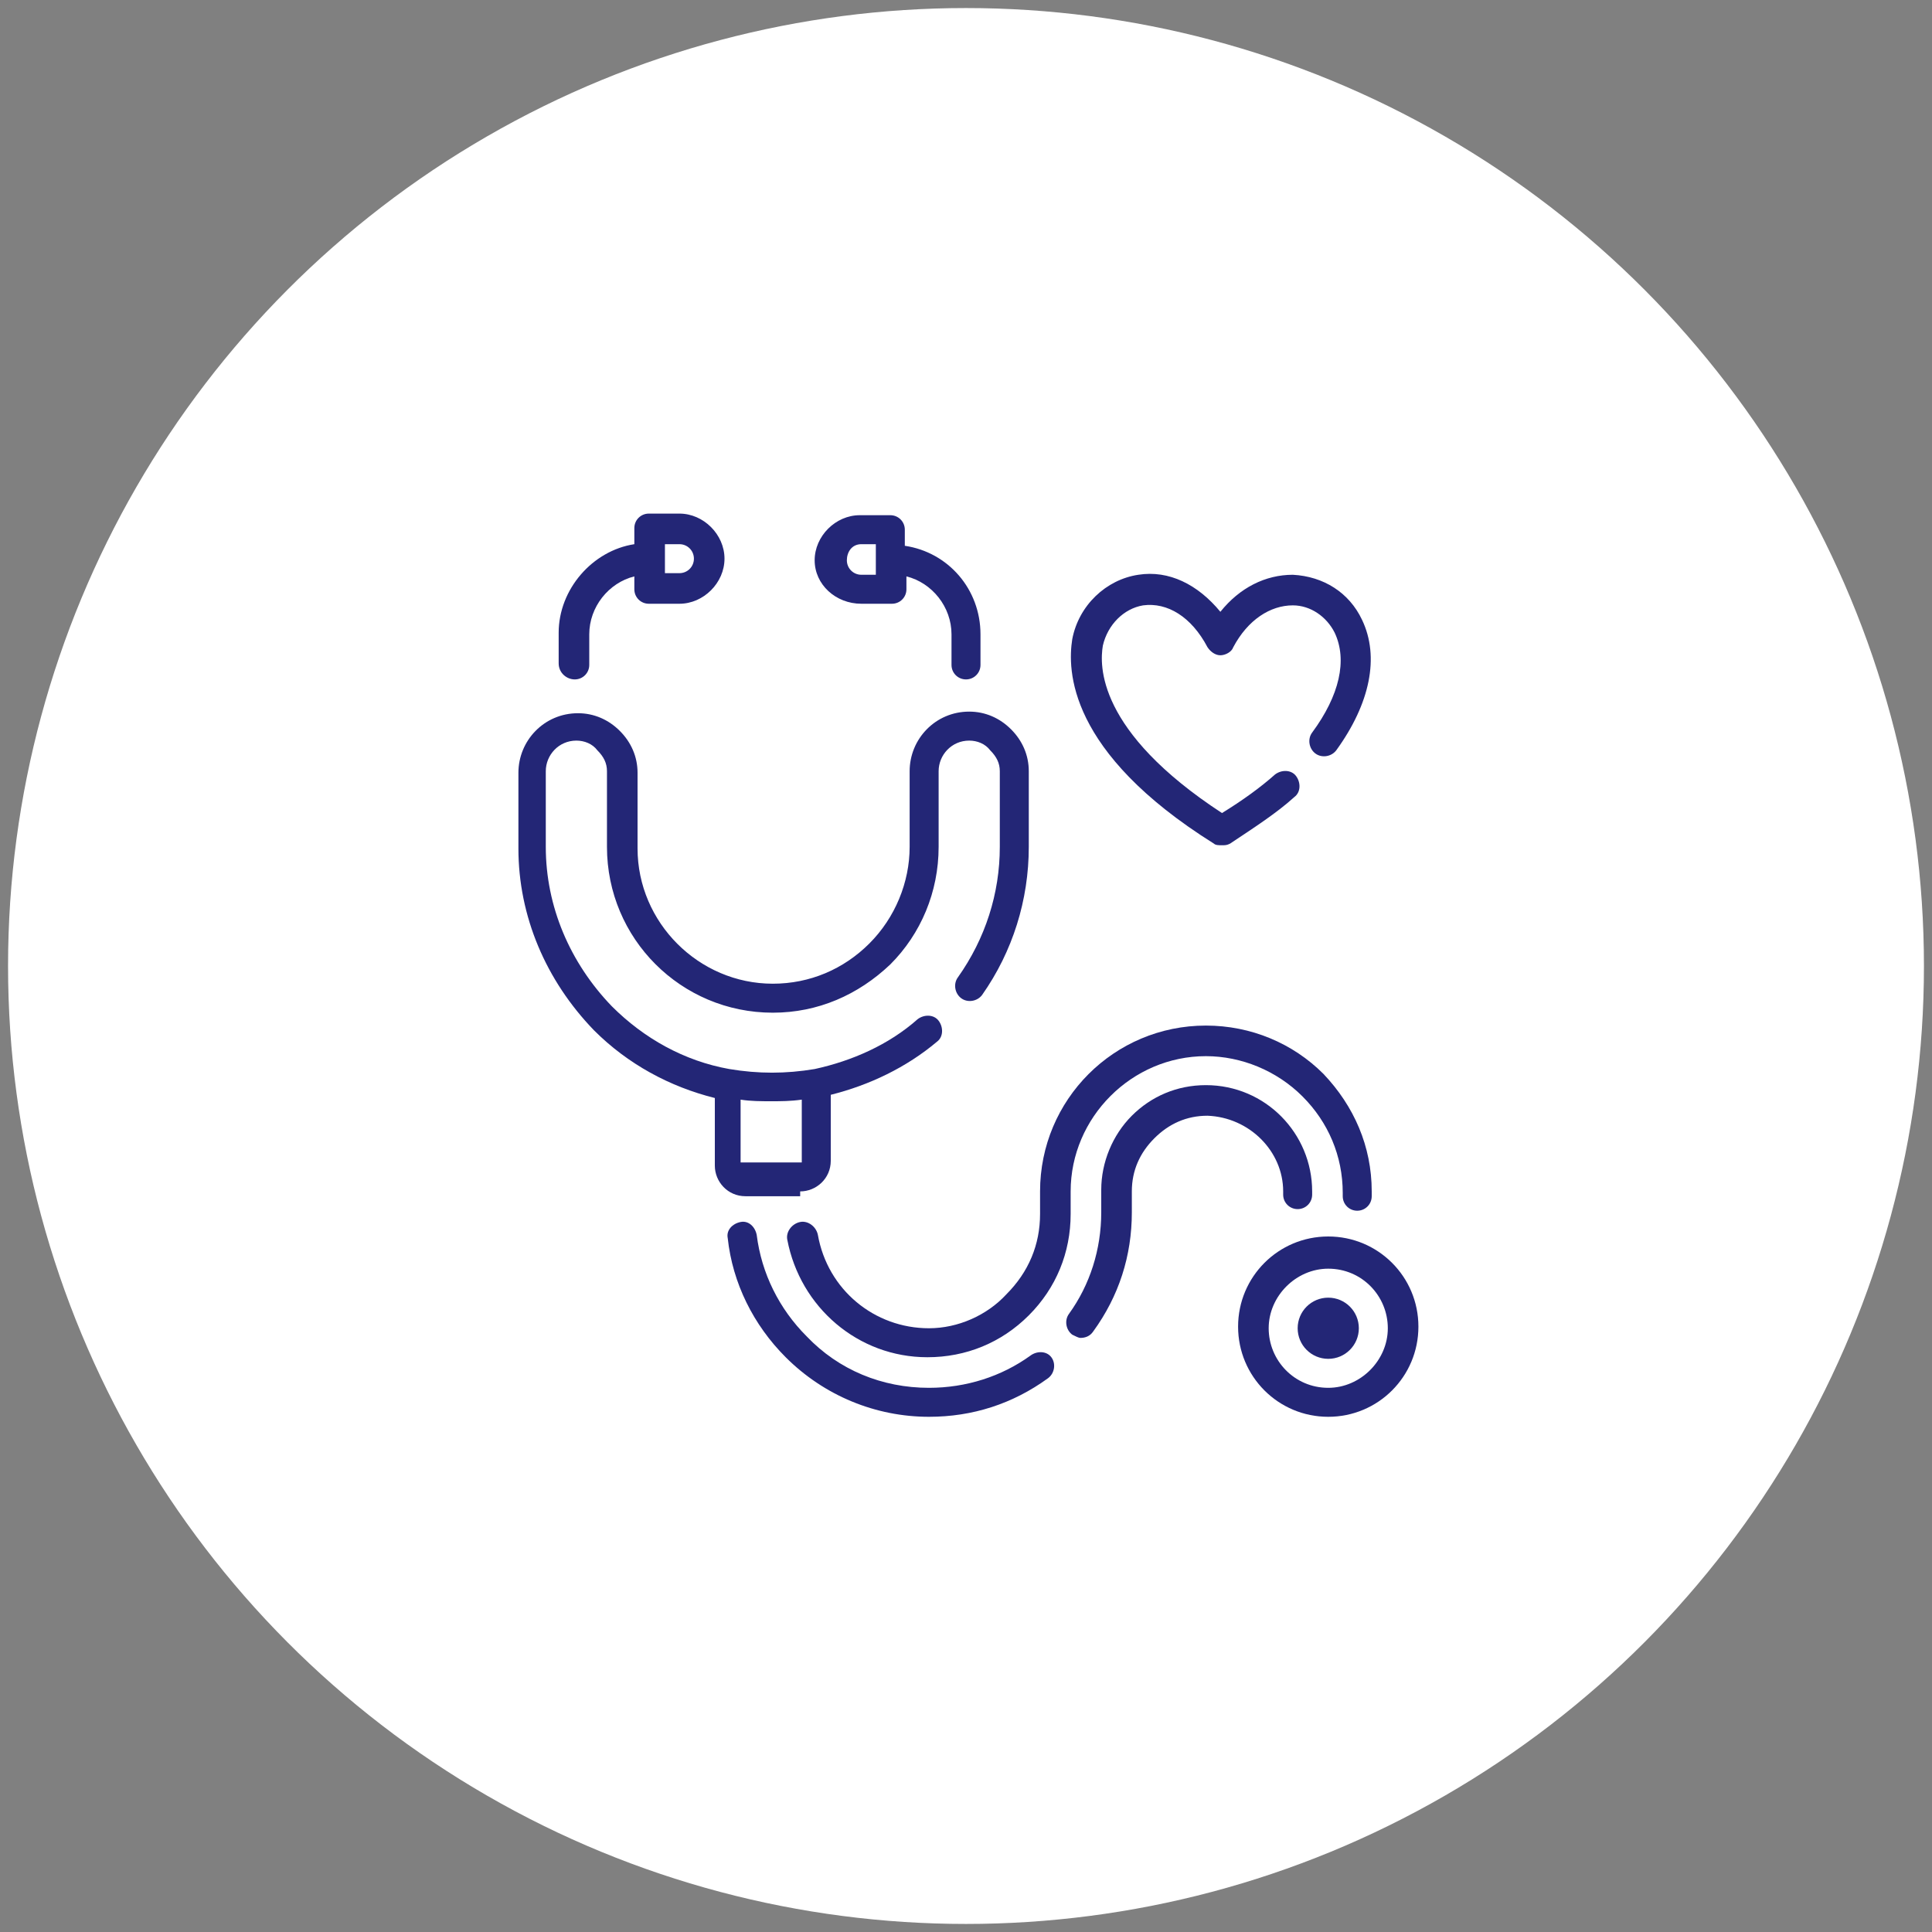 <svg xmlns="http://www.w3.org/2000/svg" xmlns:xlink="http://www.w3.org/1999/xlink" id="Calque_1" x="0px" y="0px" viewBox="0 0 120 120" style="enable-background:new 0 0 120 120;" xml:space="preserve"><rect x="0" y="0" width="120" height="120" fill="#808080" stroke="none"/><style type="text/css">	.st0{fill:#FFFFFF;}	.st1{fill:#232676;}</style><g>	<circle class="st0" cx="60" cy="60" r="59.5"></circle></g><g>	<path class="st1" d="M49.7,74c1,0,1.9-0.8,1.9-1.9V68c2.4-0.6,4.7-1.7,6.6-3.3c0.4-0.3,0.4-0.9,0.1-1.3c-0.3-0.4-0.9-0.4-1.3-0.1  c-1.8,1.6-4.1,2.6-6.4,3.1c-1.8,0.3-3.5,0.3-5.3,0c-2.8-0.5-5.3-1.9-7.3-3.9c-2.6-2.7-4.1-6.2-4.1-9.9v-4.7c0-1,0.8-1.9,1.9-1.9  c0.5,0,1,0.2,1.3,0.6c0.4,0.4,0.6,0.8,0.6,1.3v4.7c0,5.7,4.6,10.3,10.3,10.3c2.8,0,5.3-1.1,7.3-3c1.9-1.9,3-4.5,3-7.3v-4.7  c0-1,0.8-1.9,1.9-1.9c0.5,0,1,0.2,1.3,0.6c0.4,0.4,0.6,0.8,0.6,1.3v4.7c0,2.9-0.9,5.7-2.6,8.1c-0.3,0.4-0.2,1,0.2,1.3  c0.4,0.3,1,0.2,1.3-0.2c1.9-2.7,2.9-5.9,2.9-9.2v-4.7c0-1-0.4-1.9-1.1-2.6c-0.7-0.7-1.6-1.1-2.6-1.1c-2.1,0-3.7,1.7-3.7,3.7v4.7  c0,2.2-0.9,4.4-2.5,6c-1.6,1.6-3.7,2.5-6,2.5c-4.6,0-8.4-3.8-8.4-8.4v-4.7c0-1-0.4-1.9-1.1-2.6c-0.7-0.7-1.6-1.1-2.6-1.1  c-2.1,0-3.7,1.7-3.7,3.7v4.7c0,4.2,1.7,8.2,4.7,11.3c2.1,2.1,4.7,3.5,7.5,4.2v4.2c0,1,0.8,1.9,1.9,1.9H49.7L49.7,74z M46,68.3  c0.6,0.1,1.3,0.1,1.9,0.1c0.6,0,1.2,0,1.9-0.1v3.9H46V68.3z"></path>	<path class="st1" d="M53.5,37.5h1.9c0.5,0,0.9-0.4,0.9-0.9v-0.8c1.6,0.4,2.8,1.9,2.8,3.6v1.9c0,0.5,0.4,0.9,0.9,0.9  s0.9-0.4,0.9-0.9v-1.9c0-2.8-2-5.1-4.7-5.5v-1c0-0.5-0.4-0.9-0.9-0.9h-1.9c-1.5,0-2.8,1.3-2.8,2.8C50.6,36.3,51.9,37.5,53.5,37.5z   M53.5,33.8h0.9v1.9h-0.9c-0.5,0-0.9-0.4-0.9-0.9S52.9,33.8,53.5,33.8z"></path>	<path class="st1" d="M35.7,42.2c0.5,0,0.9-0.4,0.9-0.9v-1.9c0-1.7,1.2-3.2,2.8-3.6v0.8c0,0.5,0.4,0.9,0.9,0.9h1.9  c1.5,0,2.8-1.3,2.8-2.8c0-1.5-1.3-2.8-2.8-2.8h-1.9c-0.5,0-0.9,0.4-0.9,0.9v1c-2.6,0.4-4.7,2.8-4.7,5.5v1.9  C34.7,41.8,35.2,42.2,35.7,42.2z M41.3,33.8h0.9c0.5,0,0.9,0.4,0.9,0.9s-0.4,0.9-0.9,0.9h-0.9V33.8z"></path>	<path class="st1" d="M57.7,82.5c-3.4,0-6.3-2.4-6.9-5.8c-0.1-0.5-0.6-0.9-1.1-0.8c-0.5,0.1-0.9,0.6-0.8,1.1  c0.8,4.2,4.4,7.3,8.7,7.3c2.4,0,4.6-0.9,6.3-2.6c1.7-1.7,2.6-3.9,2.6-6.3V74c0-4.6,3.8-8.4,8.4-8.4c2.2,0,4.4,0.9,6,2.5  c1.6,1.6,2.5,3.7,2.5,6v0.2c0,0.5,0.4,0.9,0.9,0.9c0.5,0,0.9-0.4,0.9-0.9V74c0-2.8-1.1-5.3-3-7.3c-1.9-1.9-4.5-3-7.3-3  c-5.7,0-10.3,4.6-10.3,10.3v1.4c0,1.9-0.7,3.6-2.1,5C61.3,81.7,59.5,82.5,57.7,82.5L57.7,82.5z"></path>	<path class="st1" d="M79.7,74v0.2c0,0.5,0.4,0.9,0.9,0.9c0.5,0,0.9-0.4,0.9-0.9V74c0-3.6-2.9-6.6-6.6-6.6c-1.8,0-3.4,0.7-4.6,1.9  c-1.2,1.2-1.9,2.9-1.9,4.6v1.4c0,2.3-0.7,4.5-2,6.3c-0.3,0.4-0.2,1,0.2,1.3c0.2,0.1,0.4,0.2,0.5,0.2c0.3,0,0.6-0.1,0.8-0.4  c1.6-2.2,2.4-4.7,2.4-7.4V74c0-1.3,0.5-2.4,1.4-3.3c0.9-0.9,2-1.4,3.3-1.4C77.6,69.4,79.7,71.5,79.7,74z"></path>	<path class="st1" d="M64,84.2c-1.8,1.3-4,2-6.3,2c-2.9,0-5.6-1.1-7.6-3.2c-1.7-1.7-2.8-3.9-3.1-6.3c-0.1-0.5-0.5-0.9-1-0.8  c-0.5,0.1-0.9,0.5-0.8,1c0.3,2.8,1.6,5.4,3.6,7.4c2.4,2.4,5.6,3.7,8.9,3.7c2.7,0,5.2-0.8,7.4-2.4c0.4-0.3,0.5-0.9,0.2-1.3  S64.4,83.9,64,84.2L64,84.2z"></path>	<path class="st1" d="M82.5,76.8c-3.1,0-5.6,2.5-5.6,5.6s2.5,5.6,5.6,5.6c3.1,0,5.6-2.5,5.6-5.6S85.6,76.8,82.5,76.8z M82.5,86.2  c-2.1,0-3.7-1.7-3.7-3.7s1.7-3.7,3.7-3.7c2.1,0,3.7,1.7,3.7,3.7S84.5,86.2,82.5,86.2z"></path>	<circle class="st1" cx="82.5" cy="82.5" r="1.9"></circle>	<path class="st1" d="M75.4,52.4c0.1,0.1,0.3,0.1,0.5,0.1c0.2,0,0.3,0,0.5-0.1c1.5-1,2.9-1.9,4-2.9c0.4-0.3,0.4-0.9,0.1-1.3  c-0.3-0.4-0.9-0.4-1.3-0.1c-0.9,0.8-2,1.6-3.3,2.4c-7.8-5.1-7.6-9.2-7.4-10.4c0.3-1.3,1.3-2.3,2.5-2.5c1.5-0.2,3,0.7,4,2.6  c0.2,0.3,0.5,0.5,0.8,0.5s0.7-0.2,0.8-0.5c0.9-1.7,2.3-2.6,3.7-2.6c1.1,0,2.1,0.7,2.6,1.7c0.8,1.7,0.3,3.9-1.4,6.2  c-0.3,0.4-0.2,1,0.2,1.3c0.4,0.3,1,0.2,1.3-0.2c2.1-2.9,2.7-5.8,1.6-8.1c-0.8-1.7-2.4-2.7-4.3-2.8c-1.7,0-3.3,0.8-4.5,2.3  c-1.4-1.7-3.2-2.6-5.1-2.3c-2,0.3-3.7,1.9-4.1,4C66.3,41.6,66.3,46.7,75.4,52.4L75.4,52.4z"></path></g></svg>